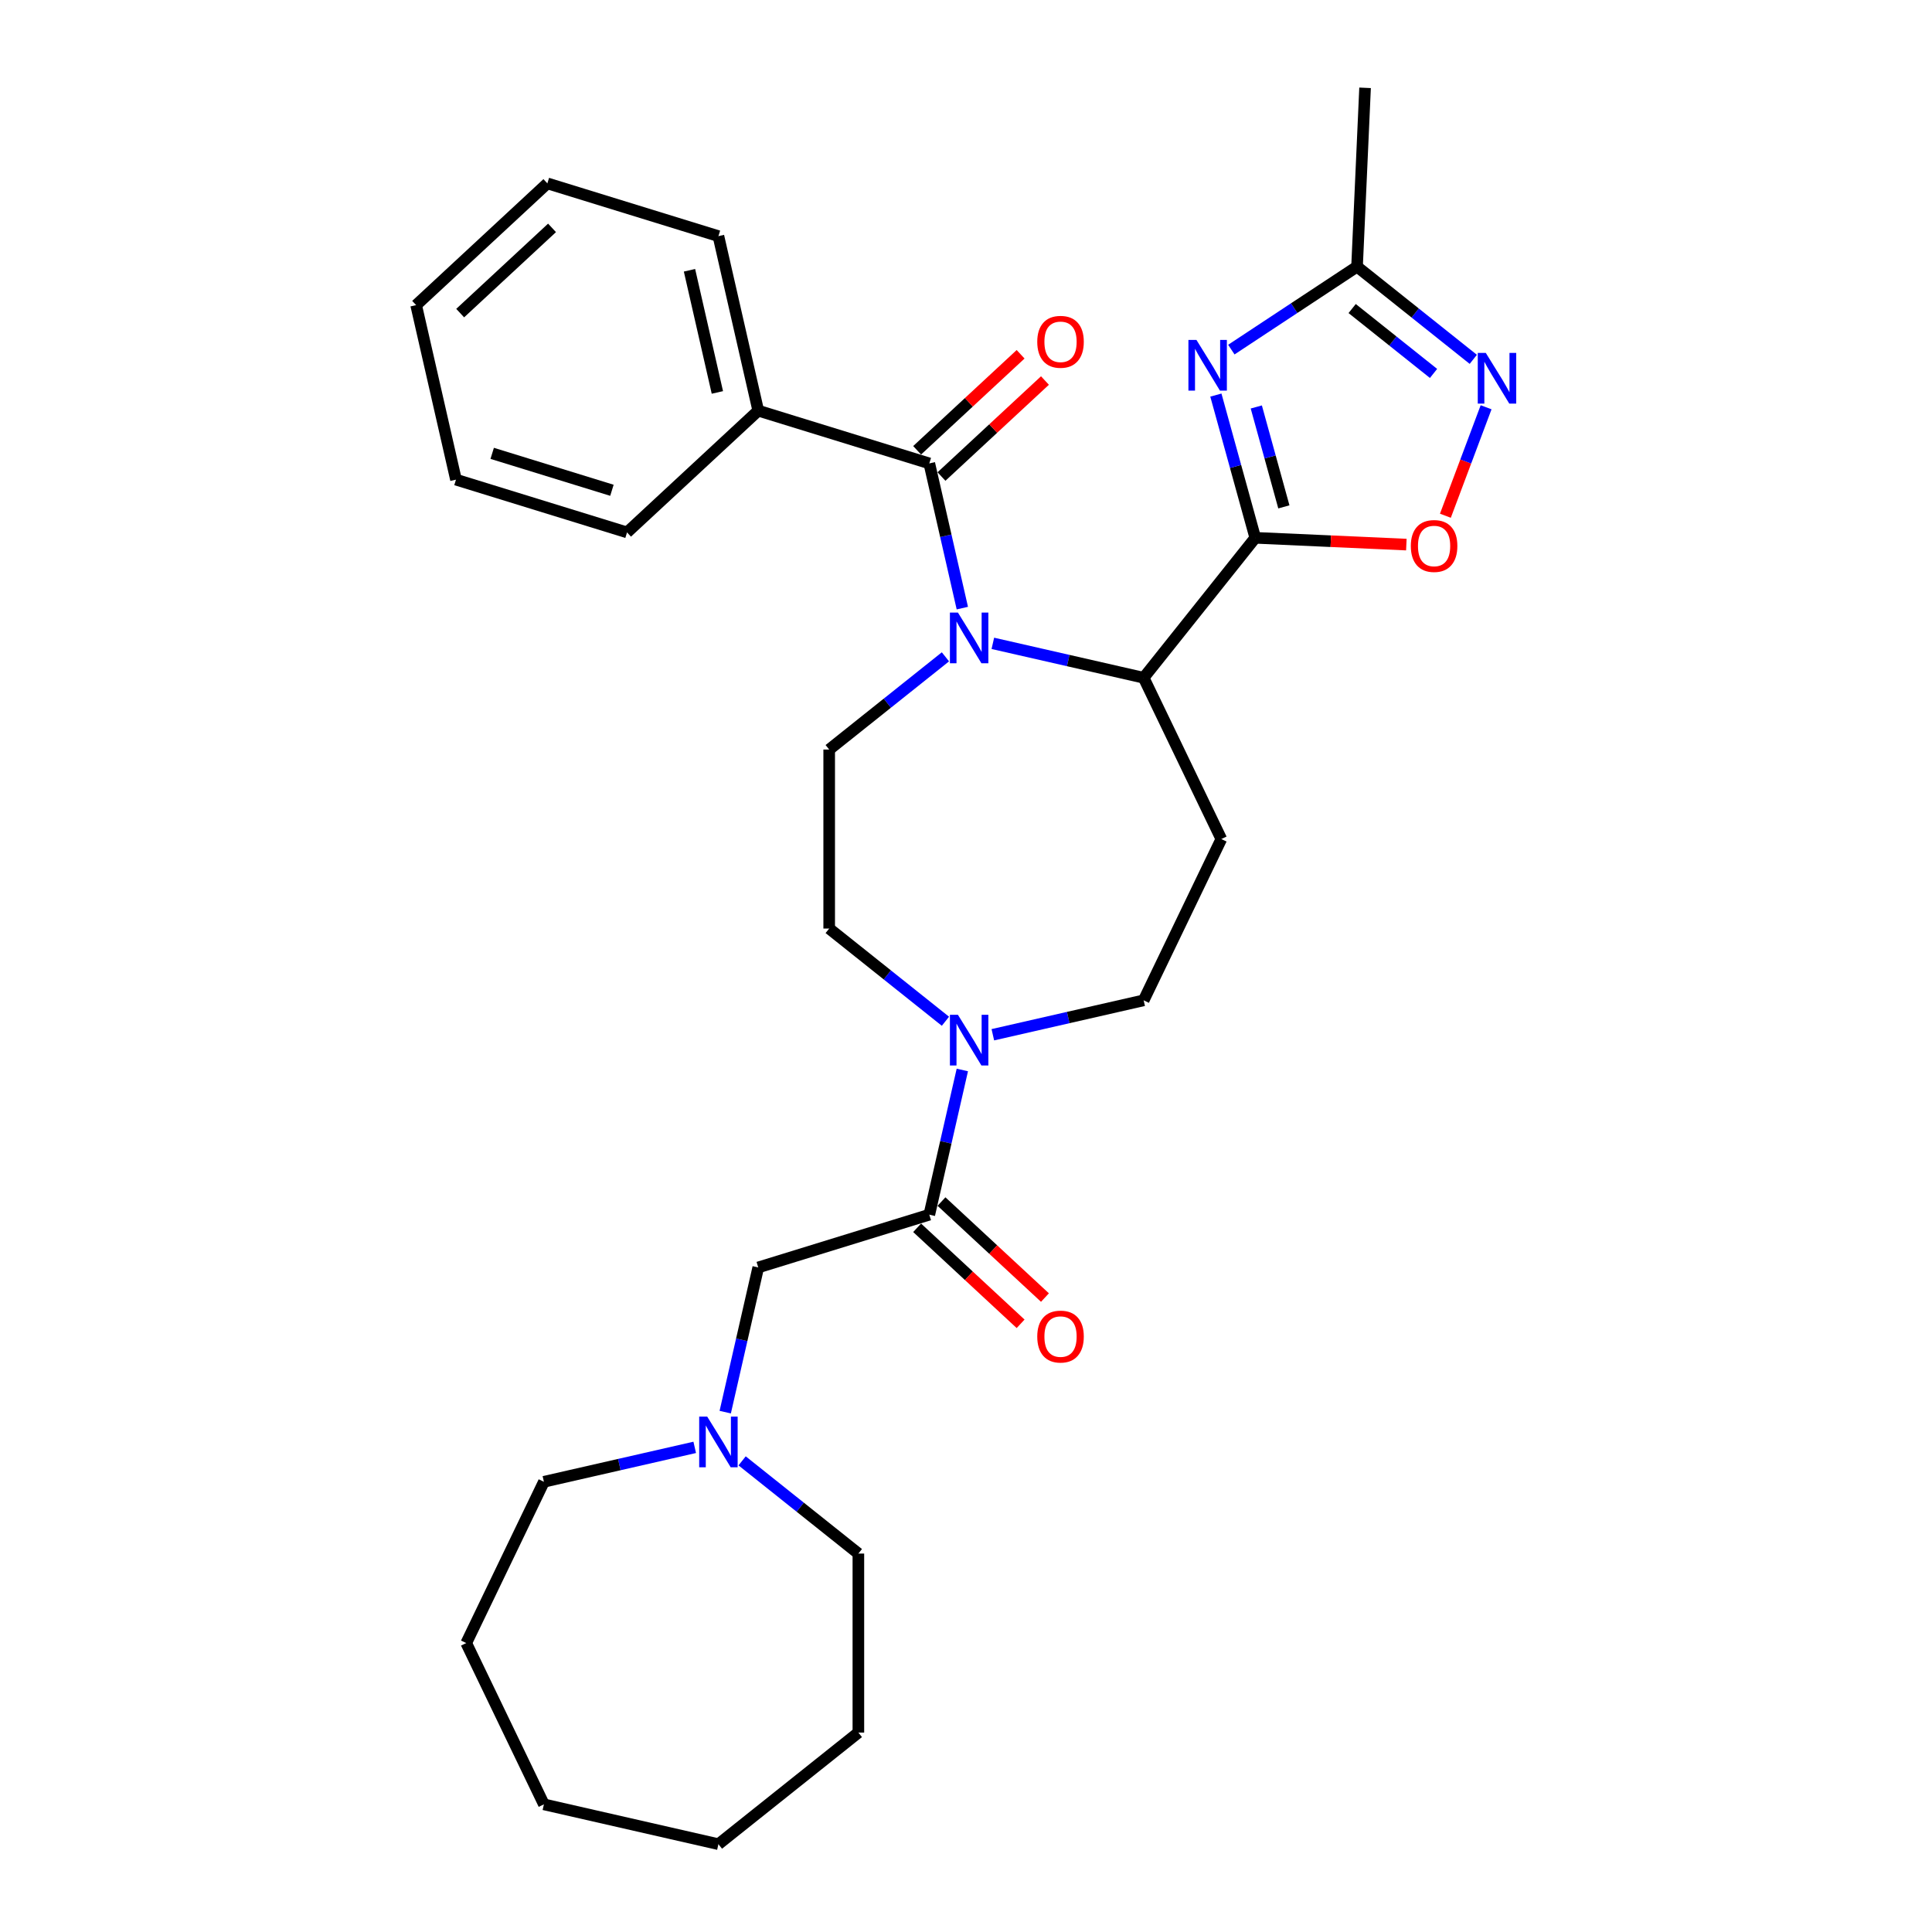 <?xml version='1.0' encoding='iso-8859-1'?>
<svg version='1.1' baseProfile='full'
              xmlns='http://www.w3.org/2000/svg'
                      xmlns:rdkit='http://www.rdkit.org/xml'
                      xmlns:xlink='http://www.w3.org/1999/xlink'
                  xml:space='preserve'
width='1000px' height='1000px' viewBox='0 0 1000 1000'>
<!-- END OF HEADER -->
<rect style='opacity:1.0;fill:#FFFFFF;stroke:none' width='1000' height='1000' x='0' y='0'> </rect>
<path class='bond-2' d='M 498.102,314.758 L 489.555,277.31' style='fill:none;fill-rule:evenodd;stroke:#0000FF;stroke-width:6px;stroke-linecap:butt;stroke-linejoin:miter;stroke-opacity:1' />
<path class='bond-2' d='M 489.555,277.31 L 481.008,239.863' style='fill:none;fill-rule:evenodd;stroke:#000000;stroke-width:6px;stroke-linecap:butt;stroke-linejoin:miter;stroke-opacity:1' />
<path class='bond-3' d='M 513.892,332.994 L 552.924,341.902' style='fill:none;fill-rule:evenodd;stroke:#0000FF;stroke-width:6px;stroke-linecap:butt;stroke-linejoin:miter;stroke-opacity:1' />
<path class='bond-3' d='M 552.924,341.902 L 591.955,350.811' style='fill:none;fill-rule:evenodd;stroke:#000000;stroke-width:6px;stroke-linecap:butt;stroke-linejoin:miter;stroke-opacity:1' />
<path class='bond-10' d='M 489.358,339.977 L 459.272,363.969' style='fill:none;fill-rule:evenodd;stroke:#0000FF;stroke-width:6px;stroke-linecap:butt;stroke-linejoin:miter;stroke-opacity:1' />
<path class='bond-10' d='M 459.272,363.969 L 429.186,387.962' style='fill:none;fill-rule:evenodd;stroke:#000000;stroke-width:6px;stroke-linecap:butt;stroke-linejoin:miter;stroke-opacity:1' />
<path class='bond-0' d='M 649.724,278.372 L 591.955,350.811' style='fill:none;fill-rule:evenodd;stroke:#000000;stroke-width:6px;stroke-linecap:butt;stroke-linejoin:miter;stroke-opacity:1' />
<path class='bond-1' d='M 649.724,278.372 L 639.529,241.432' style='fill:none;fill-rule:evenodd;stroke:#000000;stroke-width:6px;stroke-linecap:butt;stroke-linejoin:miter;stroke-opacity:1' />
<path class='bond-1' d='M 639.529,241.432 L 629.335,204.493' style='fill:none;fill-rule:evenodd;stroke:#0000FF;stroke-width:6px;stroke-linecap:butt;stroke-linejoin:miter;stroke-opacity:1' />
<path class='bond-1' d='M 664.528,262.36 L 657.392,236.503' style='fill:none;fill-rule:evenodd;stroke:#000000;stroke-width:6px;stroke-linecap:butt;stroke-linejoin:miter;stroke-opacity:1' />
<path class='bond-1' d='M 657.392,236.503 L 650.256,210.645' style='fill:none;fill-rule:evenodd;stroke:#0000FF;stroke-width:6px;stroke-linecap:butt;stroke-linejoin:miter;stroke-opacity:1' />
<path class='bond-4' d='M 649.724,278.372 L 688.823,280.128' style='fill:none;fill-rule:evenodd;stroke:#000000;stroke-width:6px;stroke-linecap:butt;stroke-linejoin:miter;stroke-opacity:1' />
<path class='bond-4' d='M 688.823,280.128 L 727.923,281.884' style='fill:none;fill-rule:evenodd;stroke:#FF0000;stroke-width:6px;stroke-linecap:butt;stroke-linejoin:miter;stroke-opacity:1' />
<path class='bond-8' d='M 637.342,180.96 L 669.871,159.487' style='fill:none;fill-rule:evenodd;stroke:#0000FF;stroke-width:6px;stroke-linecap:butt;stroke-linejoin:miter;stroke-opacity:1' />
<path class='bond-8' d='M 669.871,159.487 L 702.401,138.015' style='fill:none;fill-rule:evenodd;stroke:#000000;stroke-width:6px;stroke-linecap:butt;stroke-linejoin:miter;stroke-opacity:1' />
<path class='bond-15' d='M 487.31,246.655 L 514.089,221.808' style='fill:none;fill-rule:evenodd;stroke:#000000;stroke-width:6px;stroke-linecap:butt;stroke-linejoin:miter;stroke-opacity:1' />
<path class='bond-15' d='M 514.089,221.808 L 540.868,196.96' style='fill:none;fill-rule:evenodd;stroke:#FF0000;stroke-width:6px;stroke-linecap:butt;stroke-linejoin:miter;stroke-opacity:1' />
<path class='bond-15' d='M 474.706,233.071 L 501.485,208.224' style='fill:none;fill-rule:evenodd;stroke:#000000;stroke-width:6px;stroke-linecap:butt;stroke-linejoin:miter;stroke-opacity:1' />
<path class='bond-15' d='M 501.485,208.224 L 528.264,183.376' style='fill:none;fill-rule:evenodd;stroke:#FF0000;stroke-width:6px;stroke-linecap:butt;stroke-linejoin:miter;stroke-opacity:1' />
<path class='bond-16' d='M 481.008,239.863 L 392.471,212.553' style='fill:none;fill-rule:evenodd;stroke:#000000;stroke-width:6px;stroke-linecap:butt;stroke-linejoin:miter;stroke-opacity:1' />
<path class='bond-9' d='M 591.955,350.811 L 632.156,434.289' style='fill:none;fill-rule:evenodd;stroke:#000000;stroke-width:6px;stroke-linecap:butt;stroke-linejoin:miter;stroke-opacity:1' />
<path class='bond-5' d='M 748.133,266.944 L 758.668,238.874' style='fill:none;fill-rule:evenodd;stroke:#FF0000;stroke-width:6px;stroke-linecap:butt;stroke-linejoin:miter;stroke-opacity:1' />
<path class='bond-5' d='M 758.668,238.874 L 769.203,210.803' style='fill:none;fill-rule:evenodd;stroke:#0000FF;stroke-width:6px;stroke-linecap:butt;stroke-linejoin:miter;stroke-opacity:1' />
<path class='bond-31' d='M 762.573,186 L 732.487,162.008' style='fill:none;fill-rule:evenodd;stroke:#0000FF;stroke-width:6px;stroke-linecap:butt;stroke-linejoin:miter;stroke-opacity:1' />
<path class='bond-31' d='M 732.487,162.008 L 702.401,138.015' style='fill:none;fill-rule:evenodd;stroke:#000000;stroke-width:6px;stroke-linecap:butt;stroke-linejoin:miter;stroke-opacity:1' />
<path class='bond-31' d='M 741.993,193.29 L 720.933,176.495' style='fill:none;fill-rule:evenodd;stroke:#0000FF;stroke-width:6px;stroke-linecap:butt;stroke-linejoin:miter;stroke-opacity:1' />
<path class='bond-31' d='M 720.933,176.495 L 699.873,159.7' style='fill:none;fill-rule:evenodd;stroke:#000000;stroke-width:6px;stroke-linecap:butt;stroke-linejoin:miter;stroke-opacity:1' />
<path class='bond-6' d='M 489.358,528.601 L 459.272,504.608' style='fill:none;fill-rule:evenodd;stroke:#0000FF;stroke-width:6px;stroke-linecap:butt;stroke-linejoin:miter;stroke-opacity:1' />
<path class='bond-6' d='M 459.272,504.608 L 429.186,480.616' style='fill:none;fill-rule:evenodd;stroke:#000000;stroke-width:6px;stroke-linecap:butt;stroke-linejoin:miter;stroke-opacity:1' />
<path class='bond-7' d='M 498.102,553.82 L 489.555,591.267' style='fill:none;fill-rule:evenodd;stroke:#0000FF;stroke-width:6px;stroke-linecap:butt;stroke-linejoin:miter;stroke-opacity:1' />
<path class='bond-7' d='M 489.555,591.267 L 481.008,628.715' style='fill:none;fill-rule:evenodd;stroke:#000000;stroke-width:6px;stroke-linecap:butt;stroke-linejoin:miter;stroke-opacity:1' />
<path class='bond-30' d='M 513.892,535.584 L 552.924,526.675' style='fill:none;fill-rule:evenodd;stroke:#0000FF;stroke-width:6px;stroke-linecap:butt;stroke-linejoin:miter;stroke-opacity:1' />
<path class='bond-30' d='M 552.924,526.675 L 591.955,517.767' style='fill:none;fill-rule:evenodd;stroke:#000000;stroke-width:6px;stroke-linecap:butt;stroke-linejoin:miter;stroke-opacity:1' />
<path class='bond-12' d='M 481.008,628.715 L 392.471,656.025' style='fill:none;fill-rule:evenodd;stroke:#000000;stroke-width:6px;stroke-linecap:butt;stroke-linejoin:miter;stroke-opacity:1' />
<path class='bond-17' d='M 474.706,635.507 L 501.485,660.354' style='fill:none;fill-rule:evenodd;stroke:#000000;stroke-width:6px;stroke-linecap:butt;stroke-linejoin:miter;stroke-opacity:1' />
<path class='bond-17' d='M 501.485,660.354 L 528.264,685.202' style='fill:none;fill-rule:evenodd;stroke:#FF0000;stroke-width:6px;stroke-linecap:butt;stroke-linejoin:miter;stroke-opacity:1' />
<path class='bond-17' d='M 487.31,621.923 L 514.089,646.77' style='fill:none;fill-rule:evenodd;stroke:#000000;stroke-width:6px;stroke-linecap:butt;stroke-linejoin:miter;stroke-opacity:1' />
<path class='bond-17' d='M 514.089,646.77 L 540.868,671.618' style='fill:none;fill-rule:evenodd;stroke:#FF0000;stroke-width:6px;stroke-linecap:butt;stroke-linejoin:miter;stroke-opacity:1' />
<path class='bond-20' d='M 702.401,138.015 L 706.558,45.455' style='fill:none;fill-rule:evenodd;stroke:#000000;stroke-width:6px;stroke-linecap:butt;stroke-linejoin:miter;stroke-opacity:1' />
<path class='bond-13' d='M 632.156,434.289 L 591.955,517.767' style='fill:none;fill-rule:evenodd;stroke:#000000;stroke-width:6px;stroke-linecap:butt;stroke-linejoin:miter;stroke-opacity:1' />
<path class='bond-14' d='M 429.186,387.962 L 429.186,480.616' style='fill:none;fill-rule:evenodd;stroke:#000000;stroke-width:6px;stroke-linecap:butt;stroke-linejoin:miter;stroke-opacity:1' />
<path class='bond-11' d='M 375.376,730.919 L 383.923,693.472' style='fill:none;fill-rule:evenodd;stroke:#0000FF;stroke-width:6px;stroke-linecap:butt;stroke-linejoin:miter;stroke-opacity:1' />
<path class='bond-11' d='M 383.923,693.472 L 392.471,656.025' style='fill:none;fill-rule:evenodd;stroke:#000000;stroke-width:6px;stroke-linecap:butt;stroke-linejoin:miter;stroke-opacity:1' />
<path class='bond-18' d='M 384.12,756.138 L 414.207,780.131' style='fill:none;fill-rule:evenodd;stroke:#0000FF;stroke-width:6px;stroke-linecap:butt;stroke-linejoin:miter;stroke-opacity:1' />
<path class='bond-18' d='M 414.207,780.131 L 444.293,804.124' style='fill:none;fill-rule:evenodd;stroke:#000000;stroke-width:6px;stroke-linecap:butt;stroke-linejoin:miter;stroke-opacity:1' />
<path class='bond-19' d='M 359.586,749.155 L 320.554,758.064' style='fill:none;fill-rule:evenodd;stroke:#0000FF;stroke-width:6px;stroke-linecap:butt;stroke-linejoin:miter;stroke-opacity:1' />
<path class='bond-19' d='M 320.554,758.064 L 281.523,766.972' style='fill:none;fill-rule:evenodd;stroke:#000000;stroke-width:6px;stroke-linecap:butt;stroke-linejoin:miter;stroke-opacity:1' />
<path class='bond-21' d='M 392.471,212.553 L 371.853,122.223' style='fill:none;fill-rule:evenodd;stroke:#000000;stroke-width:6px;stroke-linecap:butt;stroke-linejoin:miter;stroke-opacity:1' />
<path class='bond-21' d='M 371.312,203.127 L 356.88,139.896' style='fill:none;fill-rule:evenodd;stroke:#000000;stroke-width:6px;stroke-linecap:butt;stroke-linejoin:miter;stroke-opacity:1' />
<path class='bond-22' d='M 392.471,212.553 L 324.551,275.574' style='fill:none;fill-rule:evenodd;stroke:#000000;stroke-width:6px;stroke-linecap:butt;stroke-linejoin:miter;stroke-opacity:1' />
<path class='bond-23' d='M 444.293,804.124 L 444.293,896.777' style='fill:none;fill-rule:evenodd;stroke:#000000;stroke-width:6px;stroke-linecap:butt;stroke-linejoin:miter;stroke-opacity:1' />
<path class='bond-24' d='M 281.523,766.972 L 241.322,850.45' style='fill:none;fill-rule:evenodd;stroke:#000000;stroke-width:6px;stroke-linecap:butt;stroke-linejoin:miter;stroke-opacity:1' />
<path class='bond-26' d='M 371.853,122.223 L 283.316,94.913' style='fill:none;fill-rule:evenodd;stroke:#000000;stroke-width:6px;stroke-linecap:butt;stroke-linejoin:miter;stroke-opacity:1' />
<path class='bond-25' d='M 324.551,275.574 L 236.014,248.263' style='fill:none;fill-rule:evenodd;stroke:#000000;stroke-width:6px;stroke-linecap:butt;stroke-linejoin:miter;stroke-opacity:1' />
<path class='bond-25' d='M 316.732,253.77 L 254.756,234.653' style='fill:none;fill-rule:evenodd;stroke:#000000;stroke-width:6px;stroke-linecap:butt;stroke-linejoin:miter;stroke-opacity:1' />
<path class='bond-28' d='M 444.293,896.777 L 371.853,954.545' style='fill:none;fill-rule:evenodd;stroke:#000000;stroke-width:6px;stroke-linecap:butt;stroke-linejoin:miter;stroke-opacity:1' />
<path class='bond-29' d='M 241.322,850.45 L 281.523,933.928' style='fill:none;fill-rule:evenodd;stroke:#000000;stroke-width:6px;stroke-linecap:butt;stroke-linejoin:miter;stroke-opacity:1' />
<path class='bond-27' d='M 236.014,248.263 L 215.396,157.933' style='fill:none;fill-rule:evenodd;stroke:#000000;stroke-width:6px;stroke-linecap:butt;stroke-linejoin:miter;stroke-opacity:1' />
<path class='bond-32' d='M 283.316,94.913 L 215.396,157.933' style='fill:none;fill-rule:evenodd;stroke:#000000;stroke-width:6px;stroke-linecap:butt;stroke-linejoin:miter;stroke-opacity:1' />
<path class='bond-32' d='M 285.732,117.95 L 238.188,162.064' style='fill:none;fill-rule:evenodd;stroke:#000000;stroke-width:6px;stroke-linecap:butt;stroke-linejoin:miter;stroke-opacity:1' />
<path class='bond-33' d='M 371.853,954.545 L 281.523,933.928' style='fill:none;fill-rule:evenodd;stroke:#000000;stroke-width:6px;stroke-linecap:butt;stroke-linejoin:miter;stroke-opacity:1' />
<path  class='atom-0' d='M 495.825 317.074
L 504.423 330.972
Q 505.275 332.343, 506.647 334.826
Q 508.018 337.31, 508.092 337.458
L 508.092 317.074
L 511.576 317.074
L 511.576 343.313
L 507.981 343.313
L 498.753 328.118
Q 497.678 326.339, 496.529 324.301
Q 495.417 322.263, 495.084 321.633
L 495.084 343.313
L 491.674 343.313
L 491.674 317.074
L 495.825 317.074
' fill='#0000FF'/>
<path  class='atom-2' d='M 619.275 175.937
L 627.873 189.835
Q 628.725 191.207, 630.096 193.69
Q 631.468 196.173, 631.542 196.321
L 631.542 175.937
L 635.026 175.937
L 635.026 202.177
L 631.431 202.177
L 622.202 186.982
Q 621.128 185.203, 619.979 183.164
Q 618.867 181.126, 618.533 180.496
L 618.533 202.177
L 615.124 202.177
L 615.124 175.937
L 619.275 175.937
' fill='#0000FF'/>
<path  class='atom-5' d='M 730.239 282.603
Q 730.239 276.302, 733.352 272.781
Q 736.465 269.261, 742.284 269.261
Q 748.103 269.261, 751.216 272.781
Q 754.329 276.302, 754.329 282.603
Q 754.329 288.977, 751.179 292.609
Q 748.029 296.204, 742.284 296.204
Q 736.502 296.204, 733.352 292.609
Q 730.239 289.014, 730.239 282.603
M 742.284 293.239
Q 746.287 293.239, 748.436 290.571
Q 750.623 287.865, 750.623 282.603
Q 750.623 277.451, 748.436 274.857
Q 746.287 272.225, 742.284 272.225
Q 738.281 272.225, 736.095 274.82
Q 733.945 277.414, 733.945 282.603
Q 733.945 287.902, 736.095 290.571
Q 738.281 293.239, 742.284 293.239
' fill='#FF0000'/>
<path  class='atom-6' d='M 769.04 182.663
L 777.638 196.561
Q 778.491 197.933, 779.862 200.416
Q 781.233 202.899, 781.307 203.047
L 781.307 182.663
L 784.791 182.663
L 784.791 208.903
L 781.196 208.903
L 771.968 193.708
Q 770.893 191.929, 769.744 189.89
Q 768.632 187.852, 768.299 187.222
L 768.299 208.903
L 764.889 208.903
L 764.889 182.663
L 769.04 182.663
' fill='#0000FF'/>
<path  class='atom-7' d='M 495.825 525.264
L 504.423 539.162
Q 505.275 540.534, 506.647 543.017
Q 508.018 545.5, 508.092 545.648
L 508.092 525.264
L 511.576 525.264
L 511.576 551.504
L 507.981 551.504
L 498.753 536.309
Q 497.678 534.53, 496.529 532.491
Q 495.417 530.453, 495.084 529.823
L 495.084 551.504
L 491.674 551.504
L 491.674 525.264
L 495.825 525.264
' fill='#0000FF'/>
<path  class='atom-12' d='M 366.053 733.235
L 374.651 747.133
Q 375.504 748.505, 376.875 750.988
Q 378.246 753.471, 378.32 753.619
L 378.32 733.235
L 381.804 733.235
L 381.804 759.475
L 378.209 759.475
L 368.981 744.28
Q 367.906 742.501, 366.757 740.462
Q 365.645 738.424, 365.312 737.794
L 365.312 759.475
L 361.902 759.475
L 361.902 733.235
L 366.053 733.235
' fill='#0000FF'/>
<path  class='atom-16' d='M 536.882 176.917
Q 536.882 170.617, 539.996 167.096
Q 543.109 163.575, 548.927 163.575
Q 554.746 163.575, 557.859 167.096
Q 560.972 170.617, 560.972 176.917
Q 560.972 183.292, 557.822 186.924
Q 554.672 190.519, 548.927 190.519
Q 543.146 190.519, 539.996 186.924
Q 536.882 183.329, 536.882 176.917
M 548.927 187.554
Q 552.93 187.554, 555.08 184.885
Q 557.266 182.18, 557.266 176.917
Q 557.266 171.766, 555.08 169.171
Q 552.93 166.54, 548.927 166.54
Q 544.925 166.54, 542.738 169.134
Q 540.589 171.728, 540.589 176.917
Q 540.589 182.217, 542.738 184.885
Q 544.925 187.554, 548.927 187.554
' fill='#FF0000'/>
<path  class='atom-18' d='M 536.882 691.809
Q 536.882 685.509, 539.996 681.988
Q 543.109 678.467, 548.927 678.467
Q 554.746 678.467, 557.859 681.988
Q 560.972 685.509, 560.972 691.809
Q 560.972 698.184, 557.822 701.816
Q 554.672 705.411, 548.927 705.411
Q 543.146 705.411, 539.996 701.816
Q 536.882 698.221, 536.882 691.809
M 548.927 702.446
Q 552.93 702.446, 555.08 699.777
Q 557.266 697.072, 557.266 691.809
Q 557.266 686.657, 555.08 684.063
Q 552.93 681.432, 548.927 681.432
Q 544.925 681.432, 542.738 684.026
Q 540.589 686.62, 540.589 691.809
Q 540.589 697.109, 542.738 699.777
Q 544.925 702.446, 548.927 702.446
' fill='#FF0000'/>
</svg>
